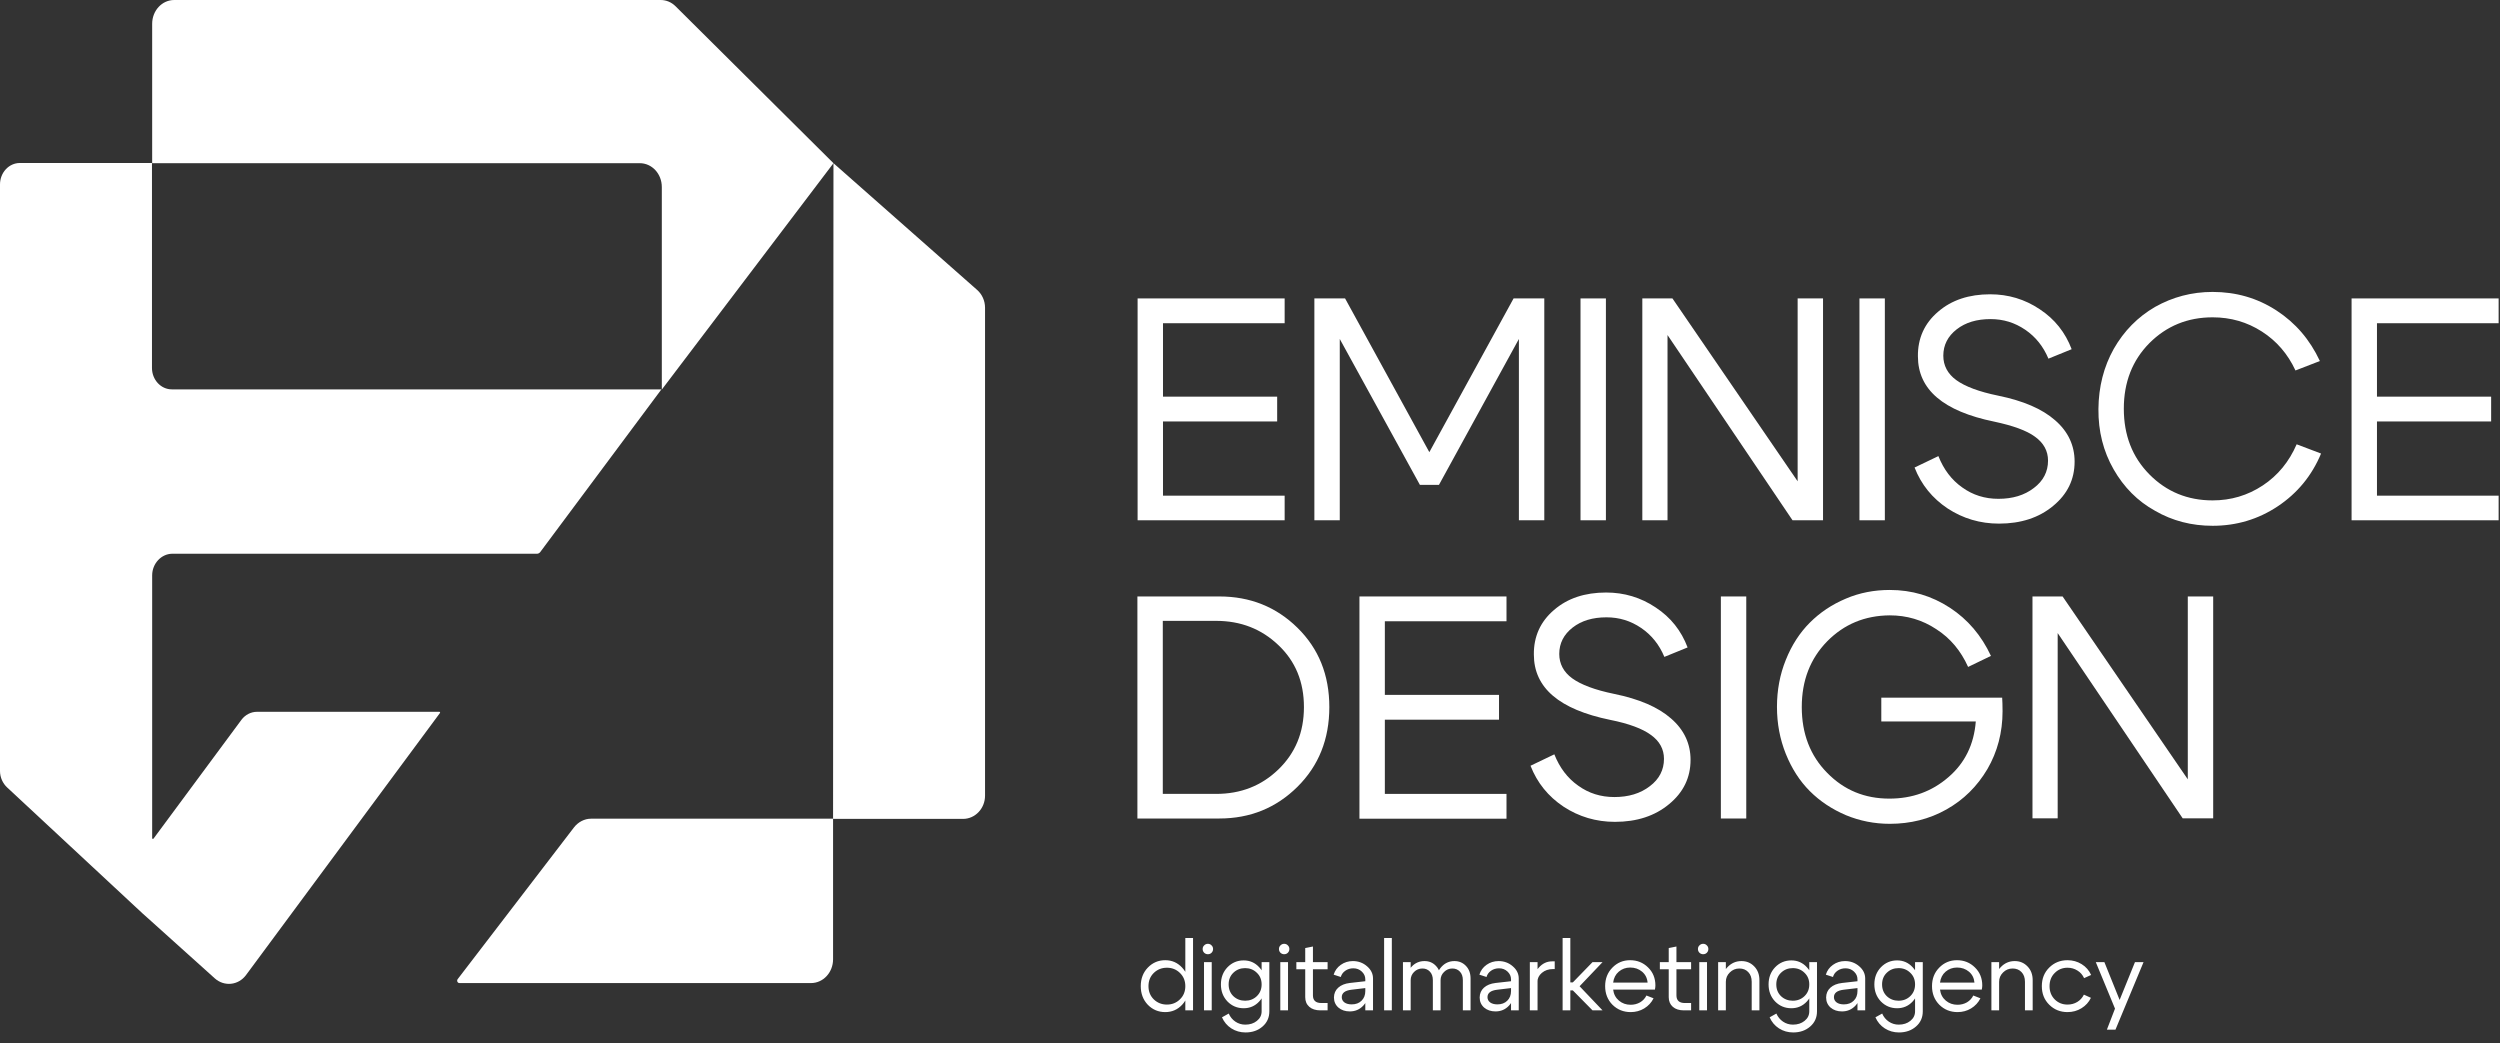 <?xml version="1.0" encoding="UTF-8"?> <svg xmlns="http://www.w3.org/2000/svg" width="1270" height="530" viewBox="0 0 1270 530" fill="none"><rect x="0" y="0" width="1270" height="530" fill="#333333" stroke="none"/><path d="M77.3 292.3V425.8C77.3 426.2 77.8 426.3 78 426L122.7 365.6C124.6 363.1 127.5 361.6 130.5 361.6H223.2C223.5 361.6 223.7 362 223.5 362.2L125 495.3C121.1 500.6 113.9 501.3 109.1 497L77.2 468.3L72.5 464.1L3.7 400.1C1.4 398 0 394.9 0 391.7V93.7C0 87.7 4.5 82.8 10.1 82.8H77.2V186.9C77.2 192.9 81.7 197.8 87.3 197.8H336L274.4 280.5C274 281 273.4 281.3 272.8 281.3H87.4C81.9 281.4 77.3 286.3 77.3 292.3Z" fill="white"></path><path d="M291.6 420.3L232.5 497.4C231.9 498.2 232.4 499.4 233.4 499.4H412C418.2 499.4 423.2 494 423.2 487.3V415.9H300.2C296.9 415.9 293.7 417.6 291.6 420.3Z" fill="white"></path><path d="M423.4 82.9L423.2 416H489.2C495.4 416 500.4 410.7 500.4 404.2V156.3C500.4 152.8 498.9 149.5 496.4 147.3L423.4 82.9Z" fill="white"></path><path d="M423.4 82.9L336.2 197.9V95C336.2 88.3 331.2 82.9 325 82.9H77.3V12.1C77.3 5.4 82.3 0 88.5 0H335.6C338.4 0 341.1 1.1 343.2 3.2L423.4 82.9Z" fill="white"></path><path d="M590.8 201.5H648.8V214.1H590.8V251.8H652.6V264.3H577.9V151.6H652.6V164.2H590.8V201.5Z" fill="white"></path><path d="M667.7 264.3V151.6H683.3L726.1 229.7L768.9 151.6H784.5V264.3H771.6V172.2L731 246.3H721.3L680.6 172.2V264.3H667.7Z" fill="white"></path><path d="M815.8 264.3H802.9V151.6H815.8V264.3Z" fill="white"></path><path d="M834.3 264.3V151.6H849.6L913.2 244.5V151.6H926.1V264.3H910.6L847.1 170.2V264.3H834.3Z" fill="white"></path><path d="M957.5 264.3H944.6V151.6H957.5V264.3Z" fill="white"></path><path d="M1013.1 214.2C987.2 208.9 974.3 197.9 974.3 181C974.2 171.9 977.6 164.3 984.5 158.4C991.4 152.4 1000.3 149.5 1011 149.5C1020.2 149.5 1028.6 152 1036.2 157.1C1043.8 162.1 1049.2 168.9 1052.4 177.4L1040.6 182.2C1038 176 1034.1 171.1 1028.8 167.5C1023.5 163.9 1017.7 162.1 1011.2 162.1C1004.2 162.1 998.5 163.8 994 167.3C989.5 170.8 987.2 175.3 987.2 180.7C987.2 185.7 989.4 189.9 993.8 193.1C998.2 196.3 1005.3 199 1015.1 201C1027.8 203.6 1037.4 207.7 1044 213.5C1050.6 219.2 1053.9 226.3 1053.9 234.5C1053.9 243.5 1050.3 251 1043 257C1035.8 263 1026.6 266 1015.5 266C1005.9 266 997.2 263.4 989.4 258.3C981.6 253.1 976 246.2 972.6 237.5L984.7 231.7C987.4 238.5 991.4 243.8 996.8 247.6C1002.2 251.5 1008.3 253.4 1015.2 253.4C1022.4 253.4 1028.4 251.6 1033.2 247.9C1038 244.3 1040.4 239.6 1040.4 234C1040.4 229.1 1038.2 225 1033.7 221.8C1029.5 218.7 1022.5 216.2 1013.1 214.2Z" fill="white"></path><path d="M1073.7 238.4C1068.5 229.3 1065.9 219.1 1066 207.8C1066.1 196.5 1068.7 186.3 1073.8 177.2C1079 168.1 1086 161 1094.8 155.9C1103.7 150.9 1113.4 148.3 1124 148.3C1135.9 148.3 1146.7 151.4 1156.4 157.7C1166.1 164 1173.4 172.5 1178.5 183.4L1166.1 188.2C1162.2 179.8 1156.5 173.2 1149 168.4C1141.5 163.6 1133.2 161.2 1124 161.2C1111.3 161.2 1100.6 165.6 1091.9 174.3C1083.2 183.1 1078.9 194.2 1078.9 207.6C1078.9 221.1 1083.2 232.2 1091.9 241C1100.6 249.8 1111.3 254.2 1124 254.2C1133.3 254.2 1141.8 251.7 1149.5 246.6C1157.2 241.5 1162.9 234.5 1166.7 225.7L1179.1 230.4C1174.4 241.7 1167 250.6 1157.1 257.2C1147.2 263.8 1136.1 267.1 1124 267.1C1113.4 267.1 1103.6 264.6 1094.8 259.5C1085.9 254.6 1078.9 247.5 1073.7 238.4Z" fill="white"></path><path d="M1207.5 201.5H1265.5V214.1H1207.5V251.8H1269.3V264.3H1194.6V151.6H1269.3V164.2H1207.5V201.5Z" fill="white"></path><path d="M619.4 415.8H577.8V303H619.4C635.1 303 648.3 308.3 659.1 318.9C669.9 329.5 675.3 342.9 675.3 359.2C675.3 375.5 669.9 389 659.1 399.7C648.3 410.4 635.1 415.8 619.4 415.8ZM617.8 315.4H590.7V403.3H617.8C630.3 403.3 640.8 399.2 649.4 390.9C658 382.6 662.4 372.1 662.4 359.2C662.4 346.4 658.1 335.9 649.4 327.7C640.8 319.5 630.3 315.4 617.8 315.4Z" fill="white"></path><path d="M703.5 353H761.5V365.6H703.5V403.3H765.3V415.9H690.6V303H765.3V315.6H703.5V353Z" fill="white"></path><path d="M818 365.7C792.1 360.4 779.2 349.4 779.2 332.5C779.1 323.4 782.5 315.8 789.4 309.9C796.3 303.9 805.2 301 815.9 301C825.1 301 833.5 303.5 841.1 308.6C848.7 313.6 854.1 320.4 857.3 328.9L845.5 333.7C842.9 327.5 839 322.6 833.7 319C828.4 315.4 822.6 313.6 816.1 313.6C809.1 313.6 803.4 315.3 798.9 318.8C794.4 322.3 792.1 326.8 792.1 332.2C792.1 337.2 794.3 341.4 798.7 344.6C803.1 347.8 810.2 350.5 820 352.5C832.7 355.1 842.3 359.2 848.9 365C855.5 370.7 858.8 377.8 858.8 386C858.8 395 855.2 402.5 847.9 408.5C840.7 414.5 831.5 417.5 820.4 417.5C810.8 417.5 802.1 414.9 794.3 409.8C786.5 404.6 780.9 397.7 777.5 389L789.6 383.2C792.3 390 796.3 395.3 801.7 399.1C807.1 403 813.2 404.9 820.1 404.9C827.3 404.9 833.3 403.1 838.1 399.4C842.9 395.8 845.3 391.1 845.3 385.5C845.3 380.6 843.1 376.5 838.6 373.3C834.4 370.2 827.5 367.6 818 365.7Z" fill="white"></path><path d="M887.1 415.8H874.2V303H887.1V415.8Z" fill="white"></path><path d="M928.2 325.8C919.6 334.6 915.3 345.7 915.3 359.2C915.3 372.7 919.6 383.9 928.2 392.6C936.8 401.4 947.3 405.7 959.8 405.7C971.4 405.7 981.4 402.1 989.8 394.8C998.2 387.6 1002.8 378.1 1003.7 366.5H955.7V354.4H1017.1C1017.2 356 1017.3 358.3 1017.3 361.3C1017.3 372.1 1014.7 381.9 1009.6 390.7C1004.4 399.5 997.5 406.3 988.8 411.2C980.1 416.1 970.5 418.5 960 418.5C952.2 418.5 944.7 417 937.7 414.1C930.7 411.1 924.6 407.1 919.4 401.9C914.2 396.7 910.2 390.4 907.2 383C904.2 375.5 902.7 367.6 902.7 359.1C902.7 350.6 904.2 342.6 907.2 335.2C910.2 327.7 914.3 321.4 919.4 316.3C924.6 311.1 930.6 307.1 937.7 304.1C944.7 301.1 952.2 299.7 960 299.7C971.2 299.7 981.3 302.7 990.5 308.7C999.7 314.7 1006.6 322.9 1011.4 333.2L999.8 338.8C996.1 330.6 990.8 324.2 983.6 319.6C976.5 314.9 968.6 312.6 960 312.6C947.3 312.7 936.8 317.1 928.2 325.8Z" fill="white"></path><path d="M1032.5 415.8V303H1047.8L1111.4 395.9V303H1124.3V415.7H1108.8L1045.3 321.6V415.7H1032.5V415.8Z" fill="white"></path><path d="M606.064 513.264H602.144V476.514H606.064V513.264ZM599.4 507.678C601.229 505.914 602.144 503.676 602.144 500.965C602.144 498.254 601.229 496.016 599.4 494.252C597.603 492.488 595.398 491.606 592.785 491.606C590.171 491.606 587.95 492.488 586.121 494.252C584.324 496.016 583.426 498.254 583.426 500.965C583.426 503.676 584.324 505.914 586.121 507.678C587.95 509.442 590.171 510.324 592.785 510.324C595.398 510.324 597.603 509.442 599.4 507.678ZM600.527 491.557C602.846 494.04 604.006 497.176 604.006 500.965C604.006 504.754 602.846 507.907 600.527 510.422C598.207 512.905 595.349 514.146 591.952 514.146C588.456 514.146 585.5 512.905 583.083 510.422C580.698 507.907 579.506 504.754 579.506 500.965C579.506 497.176 580.698 494.04 583.083 491.557C585.5 489.042 588.456 487.784 591.952 487.784C595.349 487.784 598.207 489.042 600.527 491.557ZM611.733 484.011C611.21 483.488 610.949 482.851 610.949 482.1C610.949 481.349 611.21 480.728 611.733 480.238C612.255 479.715 612.876 479.454 613.595 479.454C614.346 479.454 614.967 479.715 615.457 480.238C615.979 480.728 616.241 481.349 616.241 482.1C616.241 482.851 615.979 483.488 615.457 484.011C614.967 484.501 614.346 484.746 613.595 484.746C612.876 484.746 612.255 484.501 611.733 484.011ZM611.635 513.264V488.764H615.555V513.264H611.635ZM639.68 491.361C641.836 493.648 642.914 496.539 642.914 500.034C642.914 503.529 641.836 506.437 639.68 508.756C637.557 511.043 634.927 512.186 631.791 512.186C628.557 512.186 625.813 511.043 623.559 508.756C621.338 506.437 620.227 503.546 620.227 500.083C620.227 496.588 621.338 493.68 623.559 491.361C625.813 489.042 628.557 487.882 631.791 487.882C634.927 487.882 637.557 489.042 639.68 491.361ZM638.455 506.061C640.089 504.493 640.905 502.5 640.905 500.083C640.905 497.666 640.089 495.689 638.455 494.154C636.855 492.586 634.878 491.802 632.526 491.802C630.174 491.802 628.182 492.586 626.548 494.154C624.948 495.689 624.147 497.666 624.147 500.083C624.147 502.5 624.948 504.493 626.548 506.061C628.182 507.596 630.174 508.364 632.526 508.364C634.878 508.364 636.855 507.596 638.455 506.061ZM640.905 513.754V488.764H644.825V513.754C644.825 516.923 643.666 519.503 641.346 521.496C639.06 523.489 636.185 524.485 632.722 524.485C630.076 524.485 627.675 523.799 625.519 522.427C623.396 521.055 621.812 519.177 620.766 516.792L624.196 514.881C624.948 516.612 626.075 517.984 627.577 518.997C629.08 520.01 630.762 520.516 632.624 520.516C634.976 520.516 636.936 519.879 638.504 518.605C640.105 517.331 640.905 515.714 640.905 513.754ZM650.492 484.011C649.97 483.488 649.708 482.851 649.708 482.1C649.708 481.349 649.97 480.728 650.492 480.238C651.015 479.715 651.636 479.454 652.354 479.454C653.106 479.454 653.726 479.715 654.216 480.238C654.739 480.728 655 481.349 655 482.1C655 482.851 654.739 483.488 654.216 484.011C653.726 484.501 653.106 484.746 652.354 484.746C651.636 484.746 651.015 484.501 650.492 484.011ZM650.394 513.264V488.764H654.314V513.264H650.394ZM671.286 509.54H674.422V513.264H670.747C668.362 513.264 666.484 512.66 665.112 511.451C663.74 510.242 663.054 508.609 663.054 506.551V492.39H658.546V488.764H663.054V481.61L666.974 480.826V488.764H674.422V492.39H666.974V505.669C666.974 508.25 668.411 509.54 671.286 509.54ZM693.573 501.945L686.566 502.778C683.267 503.17 681.617 504.428 681.617 506.551C681.617 507.662 682.074 508.56 682.989 509.246C683.904 509.899 685.129 510.226 686.664 510.226C688.755 510.226 690.421 509.605 691.662 508.364C692.936 507.123 693.573 505.489 693.573 503.464H695.288C695.288 506.437 694.373 508.903 692.544 510.863C690.715 512.823 688.428 513.803 685.684 513.803C683.365 513.803 681.437 513.15 679.902 511.843C678.399 510.504 677.648 508.789 677.648 506.698C677.681 504.673 678.399 503.023 679.804 501.749C681.241 500.442 683.218 499.642 685.733 499.348L693.573 498.466V497.486C693.573 495.983 692.985 494.677 691.809 493.566C690.633 492.455 689.196 491.9 687.497 491.9C685.962 491.9 684.606 492.308 683.43 493.125C682.254 493.942 681.486 495.003 681.127 496.31L677.501 495.134C678.122 493.076 679.33 491.41 681.127 490.136C682.924 488.862 684.965 488.225 687.252 488.225C690.029 488.225 692.43 489.107 694.455 490.871C696.48 492.602 697.493 494.677 697.493 497.094V513.264H693.573V501.945ZM703.129 513.264V476.514H707.049V513.264H703.129ZM743.128 513.264V497.927C743.128 496.065 742.622 494.611 741.609 493.566C740.629 492.521 739.355 491.998 737.787 491.998C736.154 491.998 734.749 492.586 733.573 493.762C732.397 494.905 731.809 496.294 731.809 497.927H729.702C729.702 495.248 730.584 492.962 732.348 491.067C734.112 489.172 736.285 488.225 738.865 488.225C741.185 488.225 743.128 489.042 744.696 490.675C746.264 492.308 747.048 494.448 747.048 497.094V513.264H743.128ZM712.699 513.264V488.764H716.619V513.264H712.699ZM727.889 513.264V497.927C727.889 496.065 727.383 494.611 726.37 493.566C725.39 492.521 724.133 491.998 722.597 491.998C720.931 491.998 719.51 492.586 718.334 493.762C717.191 494.905 716.619 496.294 716.619 497.927H714.463C714.463 495.248 715.345 492.962 717.109 491.067C718.873 489.172 721.062 488.225 723.675 488.225C725.995 488.225 727.922 489.042 729.457 490.675C731.025 492.308 731.809 494.448 731.809 497.094V513.264H727.889ZM767.599 501.945L760.592 502.778C757.293 503.17 755.643 504.428 755.643 506.551C755.643 507.662 756.101 508.56 757.015 509.246C757.93 509.899 759.155 510.226 760.69 510.226C762.781 510.226 764.447 509.605 765.688 508.364C766.962 507.123 767.599 505.489 767.599 503.464H769.314C769.314 506.437 768.4 508.903 766.57 510.863C764.741 512.823 762.454 513.803 759.71 513.803C757.391 513.803 755.464 513.15 753.928 511.843C752.426 510.504 751.674 508.789 751.674 506.698C751.707 504.673 752.426 503.023 753.83 501.749C755.268 500.442 757.244 499.642 759.759 499.348L767.599 498.466V497.486C767.599 495.983 767.011 494.677 765.835 493.566C764.659 492.455 763.222 491.9 761.523 491.9C759.988 491.9 758.632 492.308 757.456 493.125C756.28 493.942 755.513 495.003 755.153 496.31L751.527 495.134C752.148 493.076 753.357 491.41 755.153 490.136C756.95 488.862 758.992 488.225 761.278 488.225C764.055 488.225 766.456 489.107 768.481 490.871C770.507 492.602 771.519 494.677 771.519 497.094V513.264H767.599V501.945ZM777.156 513.264V488.764H781.076V513.264H777.156ZM788.818 492.292C786.662 492.292 784.816 492.929 783.281 494.203C781.778 495.477 781.027 496.996 781.027 498.76H778.92C778.92 496.049 779.851 493.648 781.713 491.557C783.575 489.434 785.812 488.372 788.426 488.372H789.798V492.292H788.818ZM793.808 513.264V476.514H797.728V499.054H799.002L808.998 488.764H814.094L802.432 501.014L814.094 513.264H808.998L799.002 503.121H797.728V513.264H793.808ZM836.974 499.152C836.778 496.865 835.847 495.02 834.181 493.615C832.515 492.21 830.506 491.508 828.154 491.508C825.9 491.508 823.956 492.21 822.323 493.615C820.722 494.987 819.775 496.833 819.481 499.152H836.974ZM819.481 502.729C819.775 505.048 820.755 506.91 822.421 508.315C824.087 509.72 826.063 510.422 828.35 510.422C830.114 510.422 831.714 510.014 833.152 509.197C834.589 508.348 835.667 507.188 836.386 505.718L840.012 507.139C838.934 509.295 837.349 511.01 835.259 512.284C833.201 513.525 830.914 514.146 828.399 514.146C824.74 514.146 821.653 512.905 819.138 510.422C816.655 507.907 815.414 504.754 815.414 500.965C815.414 497.176 816.639 494.04 819.089 491.557C821.539 489.042 824.544 487.784 828.105 487.784C831.698 487.784 834.736 489.009 837.219 491.459C839.701 493.876 840.943 496.931 840.943 500.622C840.943 501.21 840.861 501.912 840.698 502.729H819.481ZM855.945 509.54H859.081V513.264H855.406C853.022 513.264 851.143 512.66 849.771 511.451C848.399 510.242 847.713 508.609 847.713 506.551V492.39H843.205V488.764H847.713V481.61L851.633 480.826V488.764H859.081V492.39H851.633V505.669C851.633 508.25 853.071 509.54 855.945 509.54ZM863.336 484.011C862.814 483.488 862.552 482.851 862.552 482.1C862.552 481.349 862.814 480.728 863.336 480.238C863.859 479.715 864.48 479.454 865.198 479.454C865.95 479.454 866.57 479.715 867.06 480.238C867.583 480.728 867.844 481.349 867.844 482.1C867.844 482.851 867.583 483.488 867.06 484.011C866.57 484.501 865.95 484.746 865.198 484.746C864.48 484.746 863.859 484.501 863.336 484.011ZM863.238 513.264V488.764H867.158V513.264H863.238ZM872.811 513.264V488.764H876.731V513.264H872.811ZM889.863 513.264V498.76C889.863 496.669 889.275 495.02 888.099 493.811C886.955 492.602 885.453 491.998 883.591 491.998C881.696 491.998 880.079 492.668 878.74 494.007C877.4 495.314 876.731 496.898 876.731 498.76H874.575C874.575 495.885 875.555 493.419 877.515 491.361C879.475 489.27 881.859 488.225 884.669 488.225C887.249 488.225 889.405 489.123 891.137 490.92C892.901 492.717 893.783 495.052 893.783 497.927V513.264H889.863ZM917.889 491.361C920.045 493.648 921.123 496.539 921.123 500.034C921.123 503.529 920.045 506.437 917.889 508.756C915.766 511.043 913.136 512.186 910 512.186C906.766 512.186 904.022 511.043 901.768 508.756C899.547 506.437 898.436 503.546 898.436 500.083C898.436 496.588 899.547 493.68 901.768 491.361C904.022 489.042 906.766 487.882 910 487.882C913.136 487.882 915.766 489.042 917.889 491.361ZM916.664 506.061C918.298 504.493 919.114 502.5 919.114 500.083C919.114 497.666 918.298 495.689 916.664 494.154C915.064 492.586 913.087 491.802 910.735 491.802C908.383 491.802 906.391 492.586 904.757 494.154C903.157 495.689 902.356 497.666 902.356 500.083C902.356 502.5 903.157 504.493 904.757 506.061C906.391 507.596 908.383 508.364 910.735 508.364C913.087 508.364 915.064 507.596 916.664 506.061ZM919.114 513.754V488.764H923.034V513.754C923.034 516.923 921.875 519.503 919.555 521.496C917.269 523.489 914.394 524.485 910.931 524.485C908.285 524.485 905.884 523.799 903.728 522.427C901.605 521.055 900.021 519.177 898.975 516.792L902.405 514.881C903.157 516.612 904.284 517.984 905.786 518.997C907.289 520.01 908.971 520.516 910.833 520.516C913.185 520.516 915.145 519.879 916.713 518.605C918.314 517.331 919.114 515.714 919.114 513.754ZM943.597 501.945L936.59 502.778C933.291 503.17 931.641 504.428 931.641 506.551C931.641 507.662 932.099 508.56 933.013 509.246C933.928 509.899 935.153 510.226 936.688 510.226C938.779 510.226 940.445 509.605 941.686 508.364C942.96 507.123 943.597 505.489 943.597 503.464H945.312C945.312 506.437 944.398 508.903 942.568 510.863C940.739 512.823 938.452 513.803 935.708 513.803C933.389 513.803 931.462 513.15 929.926 511.843C928.424 510.504 927.672 508.789 927.672 506.698C927.705 504.673 928.424 503.023 929.828 501.749C931.266 500.442 933.242 499.642 935.757 499.348L943.597 498.466V497.486C943.597 495.983 943.009 494.677 941.833 493.566C940.657 492.455 939.22 491.9 937.521 491.9C935.986 491.9 934.63 492.308 933.454 493.125C932.278 493.942 931.511 495.003 931.151 496.31L927.525 495.134C928.146 493.076 929.355 491.41 931.151 490.136C932.948 488.862 934.99 488.225 937.276 488.225C940.053 488.225 942.454 489.107 944.479 490.871C946.505 492.602 947.517 494.677 947.517 497.094V513.264H943.597V501.945ZM971.627 491.361C973.783 493.648 974.861 496.539 974.861 500.034C974.861 503.529 973.783 506.437 971.627 508.756C969.503 511.043 966.874 512.186 963.738 512.186C960.504 512.186 957.76 511.043 955.506 508.756C953.284 506.437 952.174 503.546 952.174 500.083C952.174 496.588 953.284 493.68 955.506 491.361C957.76 489.042 960.504 487.882 963.738 487.882C966.874 487.882 969.503 489.042 971.627 491.361ZM970.402 506.061C972.035 504.493 972.852 502.5 972.852 500.083C972.852 497.666 972.035 495.689 970.402 494.154C968.801 492.586 966.825 491.802 964.473 491.802C962.121 491.802 960.128 492.586 958.495 494.154C956.894 495.689 956.094 497.666 956.094 500.083C956.094 502.5 956.894 504.493 958.495 506.061C960.128 507.596 962.121 508.364 964.473 508.364C966.825 508.364 968.801 507.596 970.402 506.061ZM972.852 513.754V488.764H976.772V513.754C976.772 516.923 975.612 519.503 973.293 521.496C971.006 523.489 968.131 524.485 964.669 524.485C962.023 524.485 959.622 523.799 957.466 522.427C955.342 521.055 953.758 519.177 952.713 516.792L956.143 514.881C956.894 516.612 958.021 517.984 959.524 518.997C961.026 520.01 962.709 520.516 964.571 520.516C966.923 520.516 968.883 519.879 970.451 518.605C972.051 517.331 972.852 515.714 972.852 513.754ZM1003.02 499.152C1002.82 496.865 1001.89 495.02 1000.23 493.615C998.56 492.21 996.551 491.508 994.199 491.508C991.945 491.508 990.001 492.21 988.368 493.615C986.767 494.987 985.82 496.833 985.526 499.152H1003.02ZM985.526 502.729C985.82 505.048 986.8 506.91 988.466 508.315C990.132 509.72 992.108 510.422 994.395 510.422C996.159 510.422 997.759 510.014 999.197 509.197C1000.63 508.348 1001.71 507.188 1002.43 505.718L1006.06 507.139C1004.98 509.295 1003.39 511.01 1001.3 512.284C999.246 513.525 996.959 514.146 994.444 514.146C990.785 514.146 987.698 512.905 985.183 510.422C982.7 507.907 981.459 504.754 981.459 500.965C981.459 497.176 982.684 494.04 985.134 491.557C987.584 489.042 990.589 487.784 994.15 487.784C997.743 487.784 1000.78 489.009 1003.26 491.459C1005.75 493.876 1006.99 496.931 1006.99 500.622C1006.99 501.21 1006.91 501.912 1006.74 502.729H985.526ZM1011.63 513.264V488.764H1015.55V513.264H1011.63ZM1028.68 513.264V498.76C1028.68 496.669 1028.09 495.02 1026.92 493.811C1025.77 492.602 1024.27 491.998 1022.41 491.998C1020.51 491.998 1018.9 492.668 1017.56 494.007C1016.22 495.314 1015.55 496.898 1015.55 498.76H1013.39C1013.39 495.885 1014.37 493.419 1016.33 491.361C1018.29 489.27 1020.68 488.225 1023.49 488.225C1026.07 488.225 1028.22 489.123 1029.95 490.92C1031.72 492.717 1032.6 495.052 1032.6 497.927V513.264H1028.68ZM1043.82 494.252C1042.06 495.983 1041.17 498.221 1041.17 500.965C1041.17 503.709 1042.06 505.963 1043.82 507.727C1045.58 509.458 1047.74 510.324 1050.29 510.324C1052.12 510.324 1053.77 509.883 1055.24 509.001C1056.71 508.119 1057.83 506.878 1058.62 505.277L1062.19 506.894C1061.12 509.115 1059.52 510.879 1057.39 512.186C1055.27 513.493 1052.9 514.146 1050.29 514.146C1046.63 514.146 1043.54 512.905 1041.03 510.422C1038.51 507.939 1037.25 504.787 1037.25 500.965C1037.25 497.143 1038.51 493.991 1041.03 491.508C1043.54 489.025 1046.63 487.784 1050.29 487.784C1052.93 487.784 1055.33 488.454 1057.49 489.793C1059.65 491.132 1061.25 492.962 1062.29 495.281L1058.72 496.898C1057.96 495.232 1056.84 493.942 1055.33 493.027C1053.83 492.08 1052.15 491.606 1050.29 491.606C1047.74 491.606 1045.58 492.488 1043.82 494.252ZM1084.56 488.764H1088.92L1074.66 523.064H1070.3L1074.42 512.382L1064.66 488.764H1069.03L1076.77 507.972L1084.56 488.764Z" fill="white"></path></svg> 
